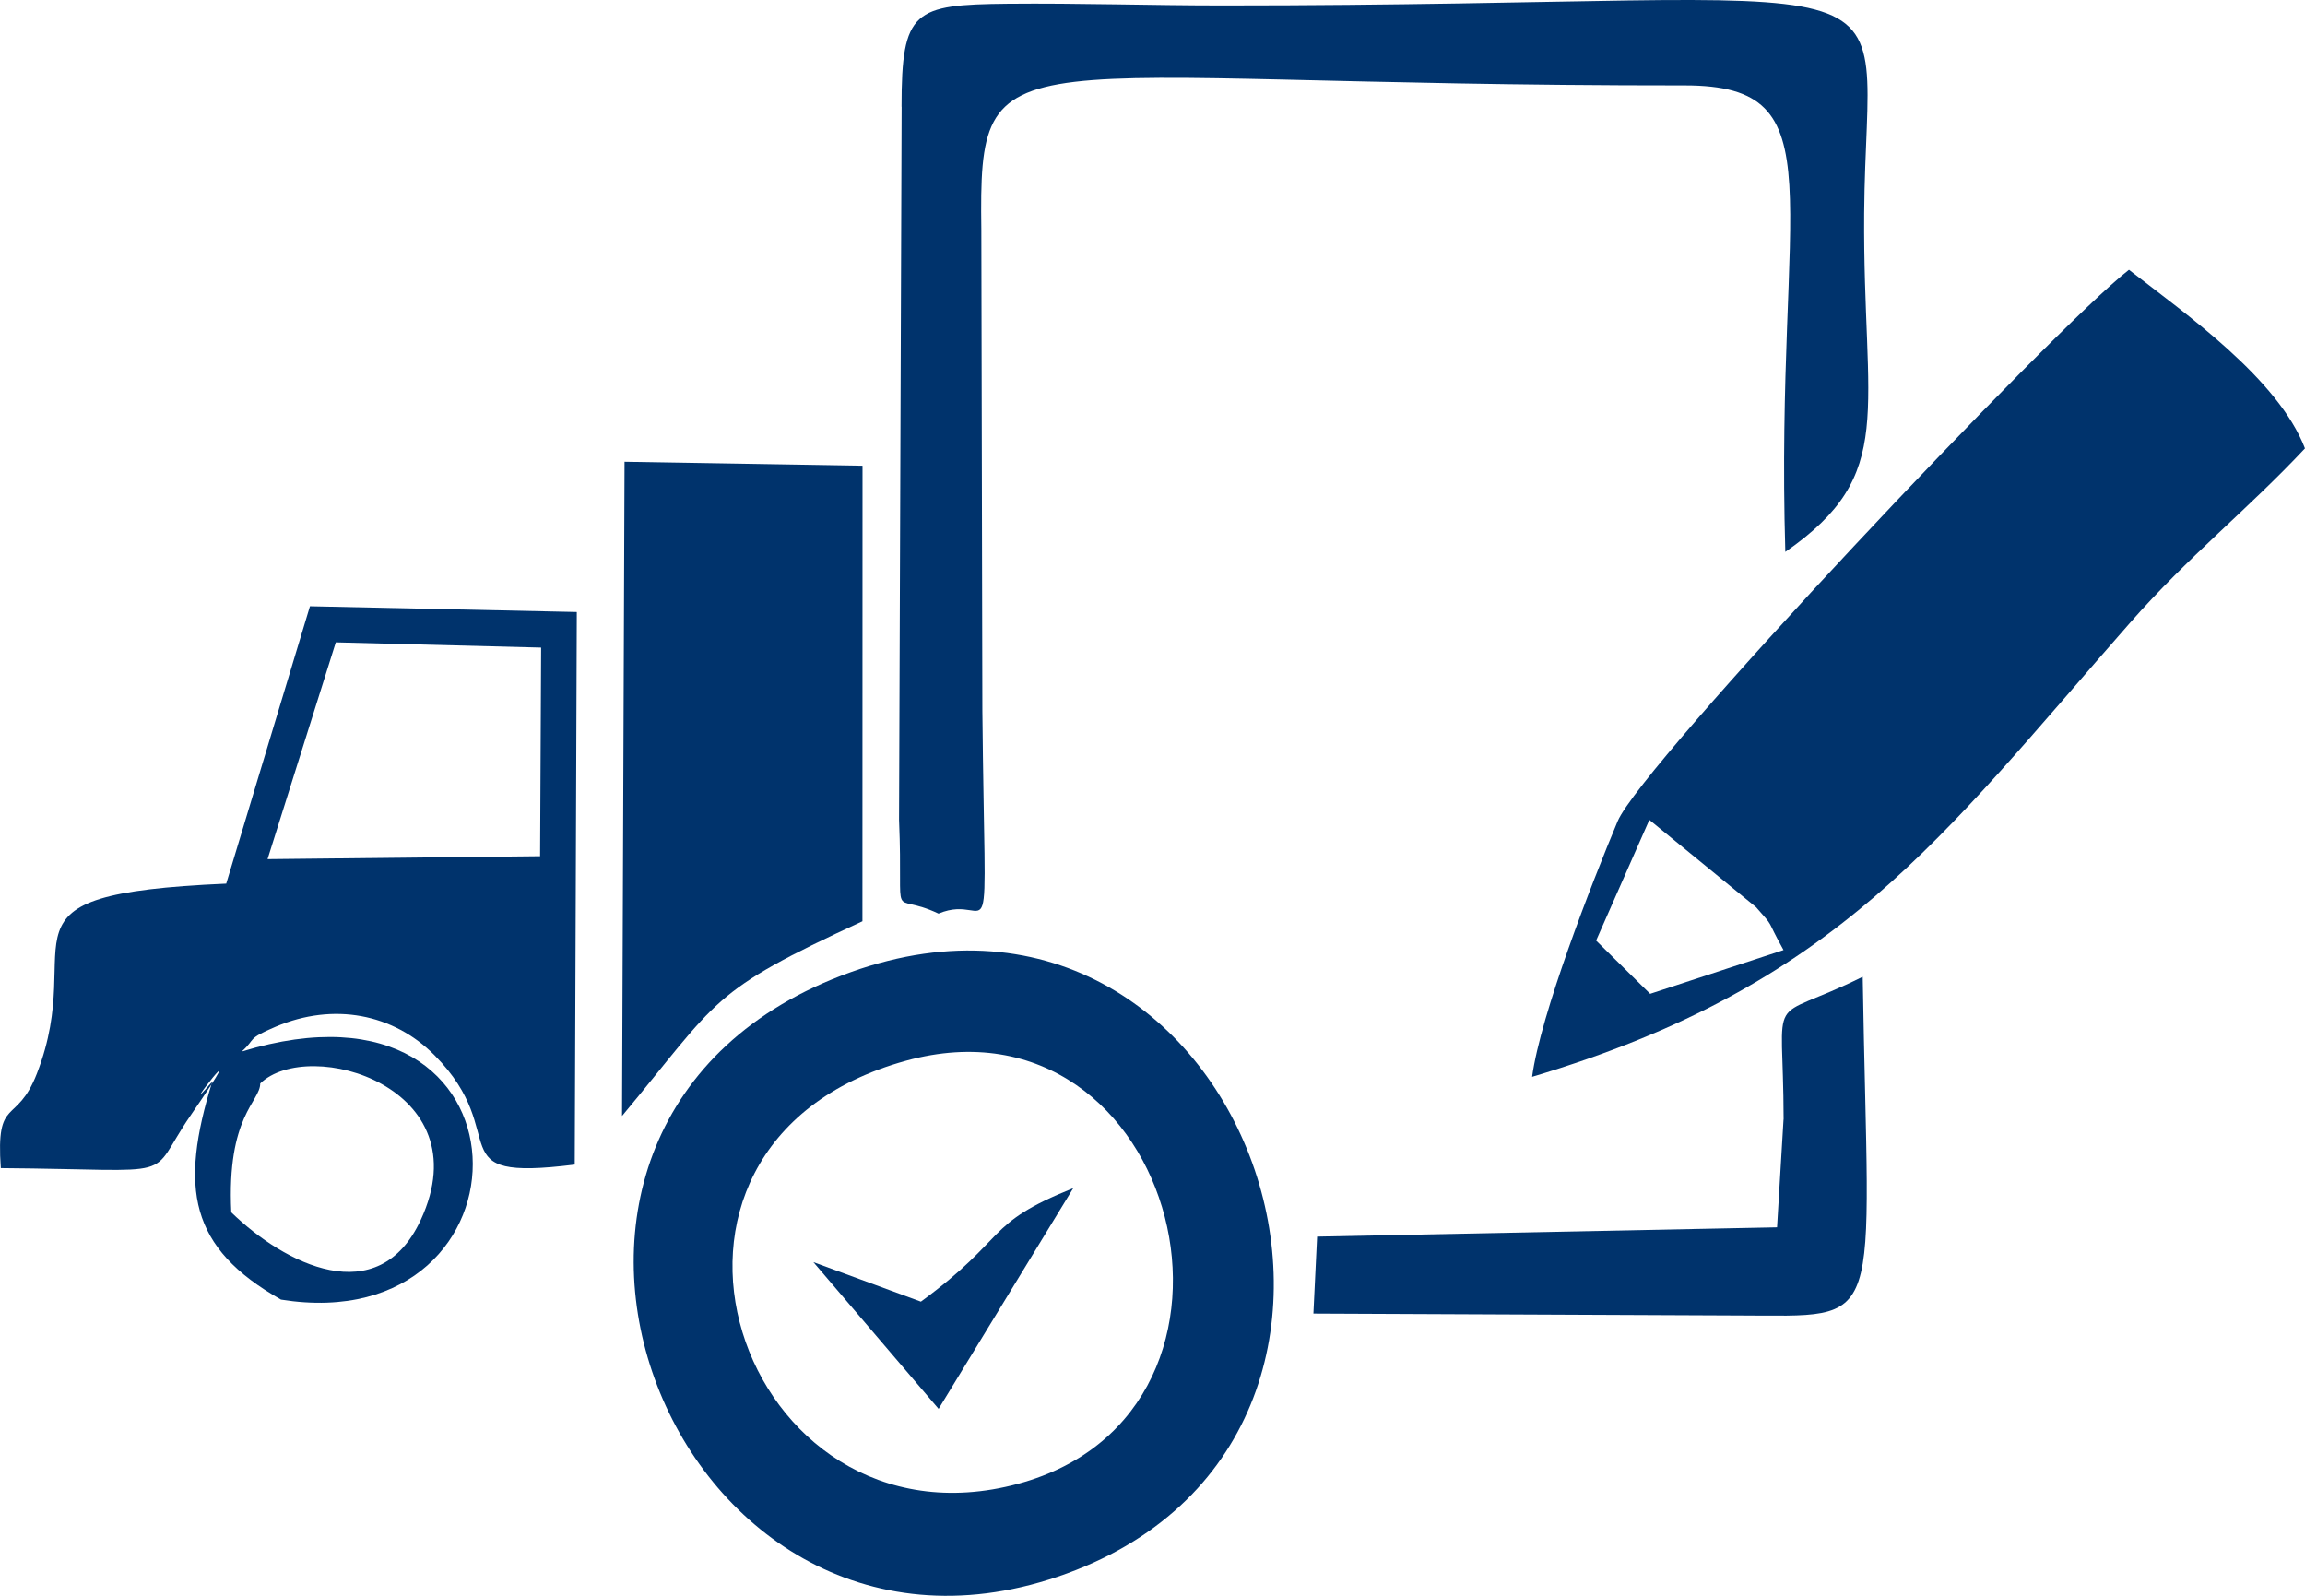 <?xml version="1.0" encoding="UTF-8"?>
<!DOCTYPE svg PUBLIC "-//W3C//DTD SVG 1.1//EN" "http://www.w3.org/Graphics/SVG/1.1/DTD/svg11.dtd">
<!-- Creator: CorelDRAW 2021.5 -->
<svg xmlns="http://www.w3.org/2000/svg" xml:space="preserve" width="21.065mm" height="14.584mm" version="1.1" style="shape-rendering:geometricPrecision; text-rendering:geometricPrecision; image-rendering:optimizeQuality; fill-rule:evenodd; clip-rule:evenodd"
viewBox="0 0 267.51 185.21"
 xmlns:xlink="http://www.w3.org/1999/xlink"
 xmlns:xodm="http://www.corel.com/coreldraw/odm/2003">
 <defs>
  <style type="text/css">
   <![CDATA[
    .fil0 {fill:#00336C}
   ]]>
  </style>
 </defs>
 <g id="Layer_x0020_1">
  <g id="_2822021777232">
   <path class="fil0" d="M98.75 112.82c-47.5,16.98 -21.23,85.49 24,70.17 46.41,-15.72 22.56,-86.82 -24,-70.17zm6.38 10.29c-35.69,9.83 -19.23,57.81 13.04,49.09 31.06,-8.39 18.65,-57.82 -13.04,-49.09z"/>
   <path class="fil0" d="M26.26 102.55c-28.57,1.26 -15.87,6.32 -21.98,22.04 -2.38,6.12 -4.78,2.5 -4.19,10.98 21.47,0.17 16.74,1.58 22.01,-6.09 8.4,-12.23 -2.37,1.81 2.54,-3.97 -3.84,12.4 -2.66,19.3 7.97,25.32 30.28,4.83 30.52,-39.55 -4.56,-28.79 1.73,-1.54 0.48,-1.41 3.96,-2.89 6.7,-2.84 13.62,-1.51 18.41,3.31 9.3,9.36 0.07,14.72 16.28,12.7l0.24 -64.13 -30.97 -0.67 -9.72 32.2zm3.94 23.19c0,2.13 -3.91,3.75 -3.36,14.96 6.17,6 17.04,11.56 21.99,0.88 7.16,-15.44 -12.97,-21.3 -18.63,-15.84zm0.85 -26.03l31.63 -0.34 0.12 -24.21 -23.83 -0.61 -7.92 25.16z"/>
   <path class="fil0" d="M177.82 124.97c35.51,-10.6 47.29,-27.55 69.38,-52.68 6.8,-7.74 13.65,-13.14 20.31,-20.25 -3.12,-8.09 -13.78,-15.56 -20.43,-20.73 -8.74,6.77 -56.6,57.45 -59.34,64 -3.03,7.24 -8.95,22.44 -9.93,29.67zm7.41 -15.82l6.28 6.19 15.48 -5.08c-2.12,-3.8 -0.95,-2.46 -3.18,-4.97l-12.39 -10.14 -6.18 14.01z"/>
   <path class="fil0" d="M104.64 12.39l-0.3 82.75c0.53,12.82 -1.29,8.12 4.58,10.89 6.49,-2.73 5.4,7.94 5.09,-23.52l-0.12 -55.83c-0.32,-23.51 2.03,-16.73 81.64,-16.77 18.02,-0.01 10.45,12.83 11.67,54.14 13.08,-9.07 8.98,-16.06 9.15,-39.3 0.23,-30.9 9.33,-24.12 -74.44,-24.12 -8.25,0 -16.79,-0.28 -24.96,-0.2 -10.9,0.11 -12.32,0.73 -12.32,11.95z"/>
   <path class="fil0" d="M72.18 129.53c11.37,-13.66 10.06,-14.38 27.91,-22.61l0.01 -52.87 -27.62 -0.46 -0.29 75.94z"/>
   <path class="fil0" d="M206.99 129.93l-0.75 12.51 -53.38 1.08 -0.43 8.93 49.29 0.22c17.36,0 15.14,2.31 14.46,-39.31 -11.49,5.7 -9.2,0.82 -9.18,16.57z"/>
   <path class="fil0" d="M106.86 151.06l-12.46 -4.58 14.53 17.03 15.63 -25.62c-10.44,4.19 -7.4,5.63 -17.69,13.18z"/>
  </g>
 </g>
</svg>
